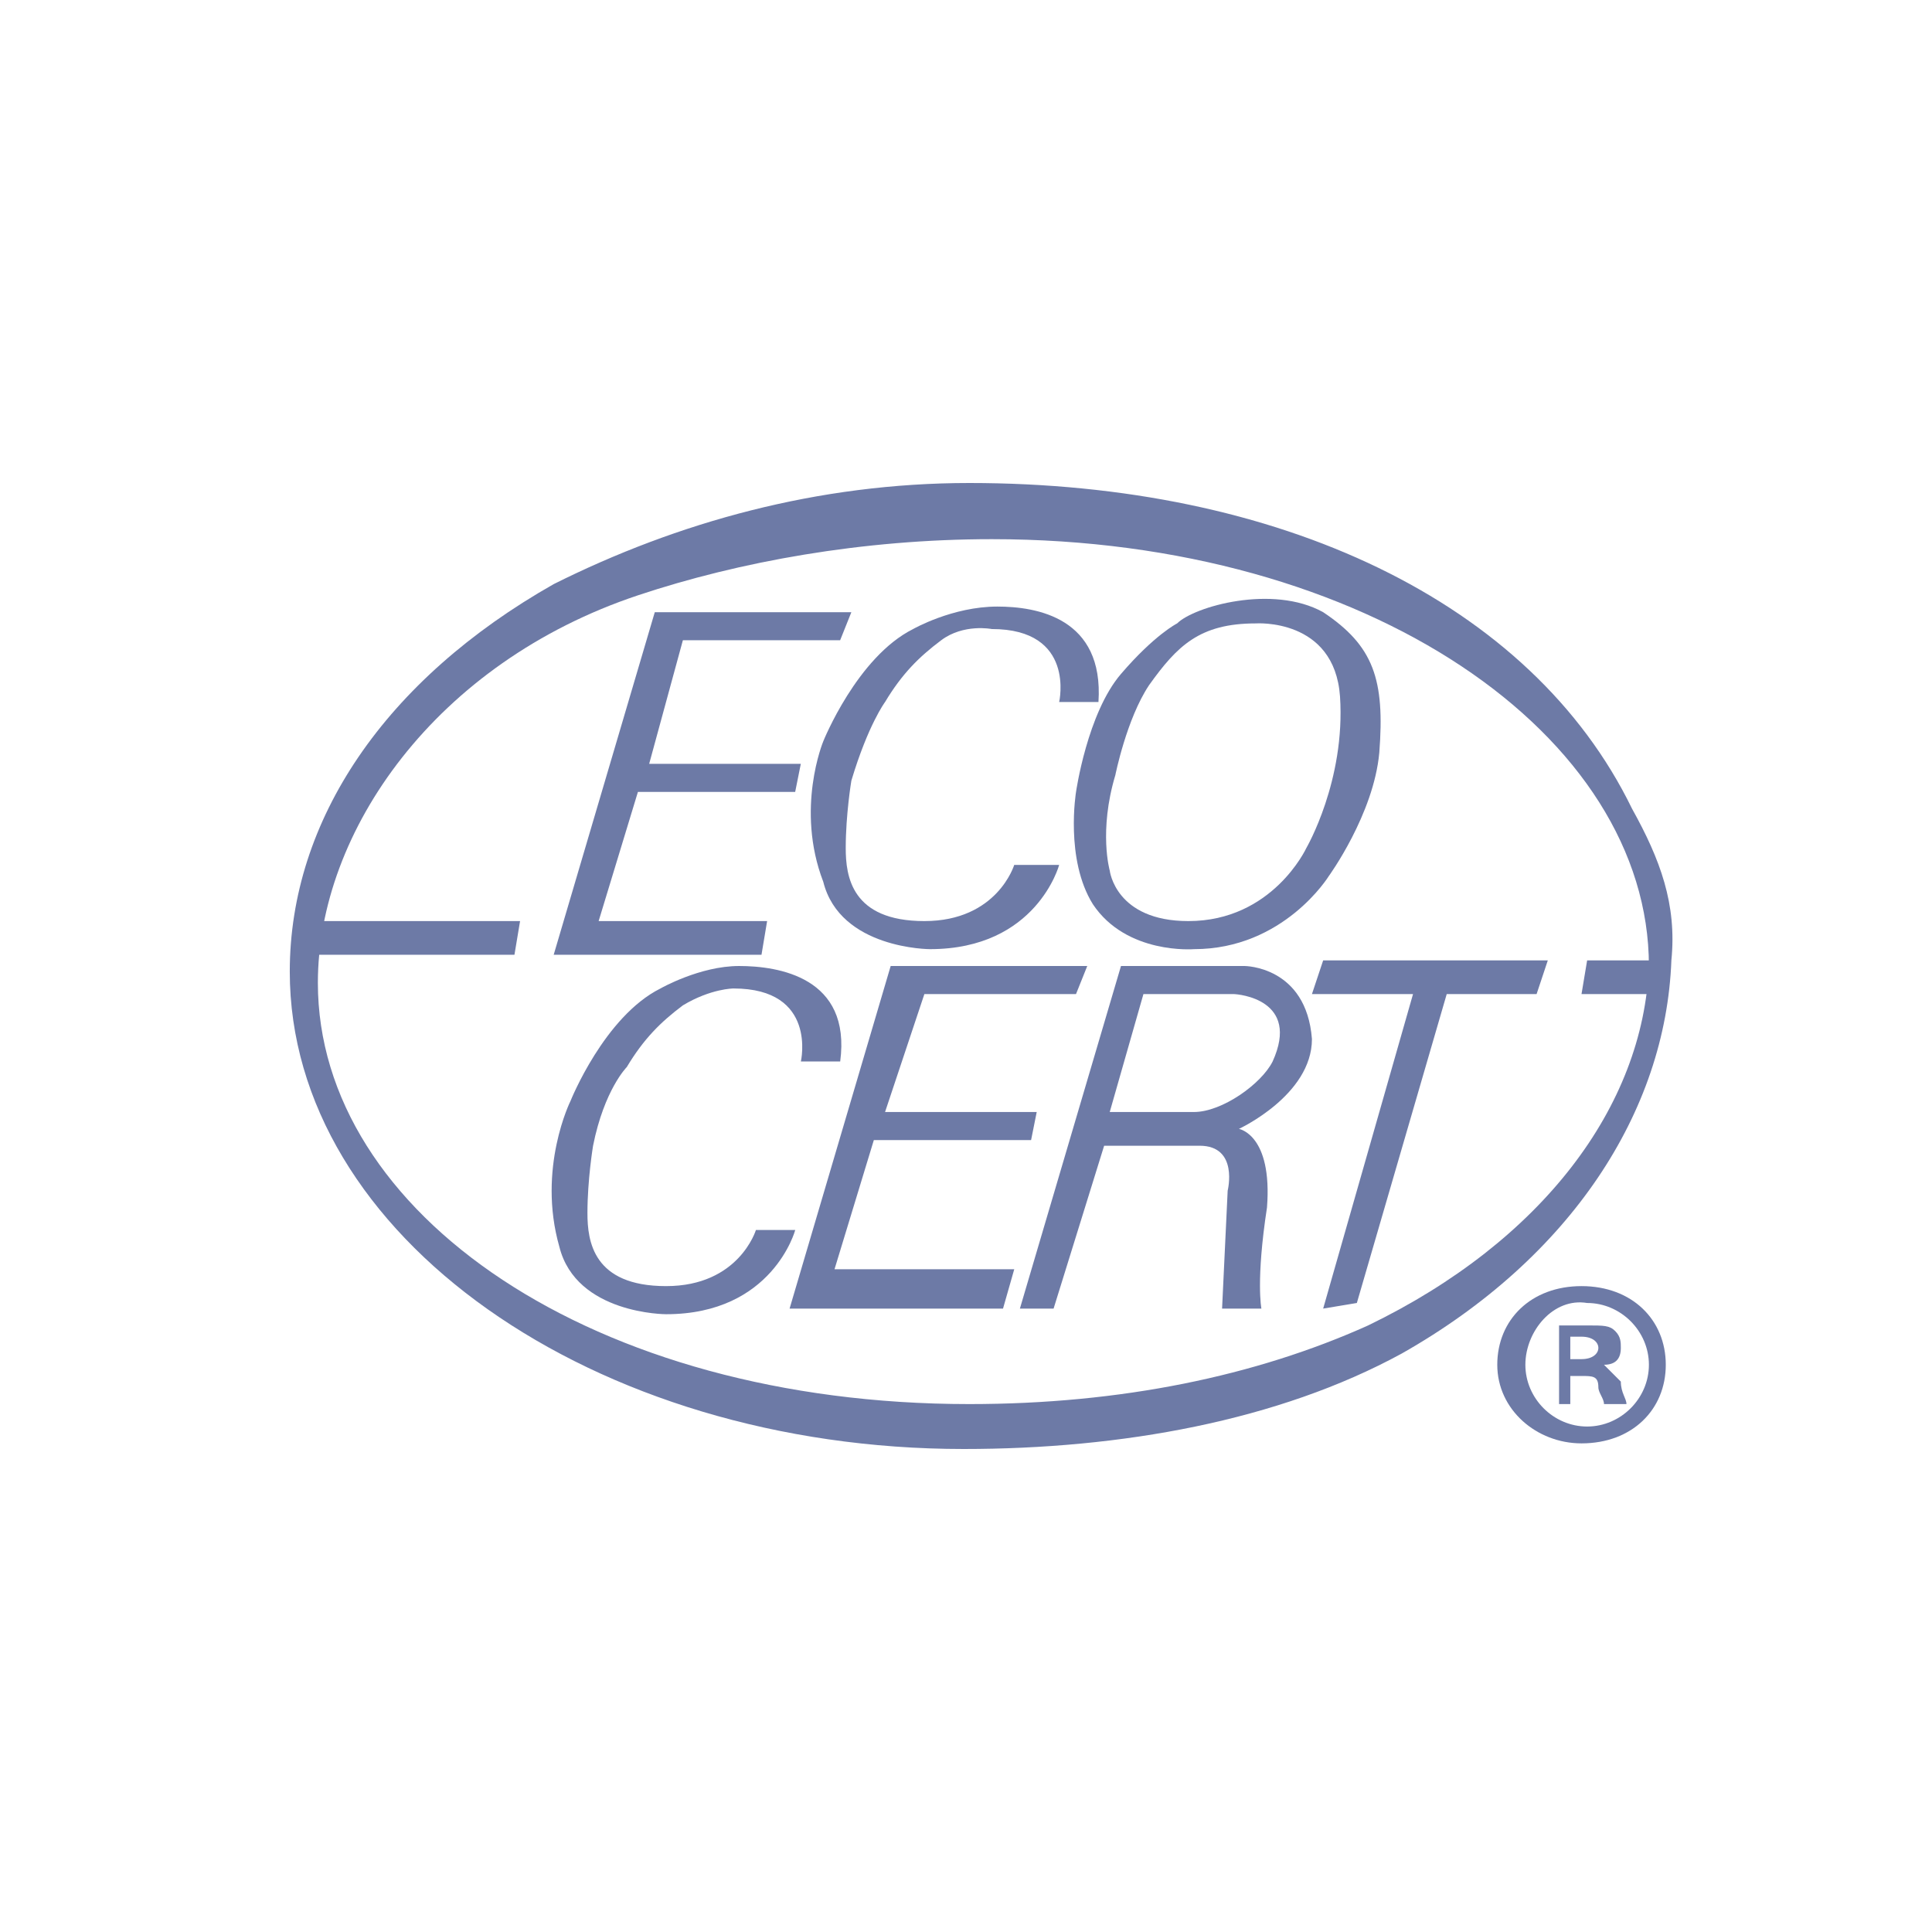 <svg width="68" height="68" viewBox="0 0 68 68" fill="none" xmlns="http://www.w3.org/2000/svg">
<g opacity="0.8">
<path d="M57.443 28.465C53.885 21.151 44.99 17 34.118 17C28.781 17 23.839 18.384 19.49 20.558C13.56 23.919 10.199 28.86 10.199 34.198C10.199 43.488 20.874 51 33.92 51C39.455 51 44.99 50.012 49.339 47.639C55.269 44.279 58.629 39.139 58.827 33.802C59.025 31.826 58.432 30.244 57.443 28.465ZM48.153 46.651C44.199 48.43 39.455 49.419 34.118 49.419C20.874 49.419 11.188 42.698 11.188 34.593C11.188 29.256 15.339 23.326 22.455 20.953C26.013 19.767 30.362 18.977 34.908 18.977C48.153 18.977 58.036 25.895 58.036 34C57.839 38.942 54.281 43.686 48.153 46.651Z" fill="#495990"/>
<path d="M18.107 33.605L18.305 32.419H10.991L10.596 33.605H18.107Z" fill="#495990"/>
<path d="M23.046 21.547H29.965L29.57 22.535H24.035L22.849 26.884H28.186L27.988 27.872H22.453L21.07 32.419H27L26.802 33.605H19.488L23.046 21.547Z" fill="#495990"/>
<path d="M46.571 21.547C44.792 20.558 42.024 21.349 41.431 21.942C41.431 21.942 40.641 22.337 39.454 23.721C38.268 25.105 37.873 27.872 37.873 27.872C37.873 27.872 37.478 30.244 38.466 31.826C39.652 33.605 42.024 33.407 42.024 33.407C45.187 33.407 46.768 30.837 46.768 30.837C46.768 30.837 48.35 28.663 48.547 26.488C48.745 23.919 48.35 22.733 46.571 21.547ZM45.978 29.849C45.978 29.849 44.792 32.419 41.827 32.419C39.257 32.419 39.059 30.64 39.059 30.64C39.059 30.64 38.664 29.256 39.257 27.279C39.257 27.279 39.652 25.302 40.443 24.116C41.431 22.733 42.222 21.942 44.199 21.942C44.199 21.942 46.966 21.744 47.164 24.512C47.361 27.477 45.978 29.849 45.978 29.849Z" fill="#495990"/>
<path d="M31.349 34H38.268L37.872 34.988H32.535L31.151 39.139H36.489L36.291 40.128H30.756L29.372 44.674H35.698L35.303 46.058H27.791L31.349 34Z" fill="#495990"/>
<path d="M58.036 34.988L58.234 33.802H55.862L55.664 34.988H58.036Z" fill="#495990"/>
<path d="M46.571 33.802L46.176 34.988H49.734L46.571 46.058L47.757 45.86L50.92 34.988H54.083L54.478 33.802H46.571Z" fill="#495990"/>
<path d="M46.176 36.57C45.978 34 43.803 34 43.803 34H39.455L35.897 46.058H37.083L38.862 40.326C38.862 40.326 40.838 40.326 42.222 40.326C43.606 40.326 43.21 41.907 43.21 41.907L43.013 46.058H44.397C44.397 46.058 44.199 45.07 44.594 42.5C44.792 39.93 43.606 39.733 43.606 39.733C43.606 39.733 46.176 38.547 46.176 36.57ZM44.792 37.361C44.397 38.151 43.013 39.139 42.024 39.139H39.059L40.245 34.988H43.408C43.606 34.988 45.78 35.186 44.792 37.361Z" fill="#495990"/>
<path d="M28.188 37.361C28.188 37.361 28.781 34.791 25.816 34.791C25.816 34.791 25.025 34.791 24.037 35.384C23.246 35.977 22.653 36.57 22.06 37.558C22.06 37.558 21.269 38.349 20.874 40.326C20.874 40.326 20.676 41.512 20.676 42.698C20.676 43.686 20.874 45.267 23.444 45.267C26.013 45.267 26.606 43.291 26.606 43.291H27.99C27.99 43.291 27.199 46.256 23.444 46.256C23.444 46.256 20.281 46.256 19.688 43.884C18.897 41.116 20.083 38.744 20.083 38.744C20.083 38.744 21.269 35.779 23.246 34.791C23.246 34.791 24.63 34 26.013 34C27.397 34 29.967 34.395 29.572 37.361H28.188Z" fill="#495990"/>
<path d="M37.279 24.709C37.279 24.709 37.872 22.14 34.907 22.14C34.907 22.14 33.918 21.942 33.127 22.535C32.337 23.128 31.744 23.721 31.151 24.709C31.151 24.709 30.558 25.5 29.965 27.477C29.965 27.477 29.767 28.663 29.767 29.849C29.767 30.837 29.965 32.419 32.535 32.419C35.104 32.419 35.697 30.442 35.697 30.442H37.279C37.279 30.442 36.488 33.407 32.732 33.407C32.732 33.407 29.569 33.407 28.976 31.035C27.988 28.465 28.976 26.093 28.976 26.093C28.976 26.093 30.162 23.128 32.139 22.14C32.139 22.14 33.523 21.349 35.104 21.349C36.488 21.349 38.86 21.744 38.662 24.709H37.279Z" fill="#495990"/>
<path d="M58.63 48.035C58.63 49.616 57.443 50.802 55.664 50.802C54.083 50.802 52.699 49.616 52.699 48.035C52.699 46.453 53.885 45.267 55.664 45.267C57.443 45.267 58.63 46.453 58.63 48.035ZM53.688 48.035C53.688 49.221 54.676 50.209 55.862 50.209C57.048 50.209 58.036 49.221 58.036 48.035C58.036 46.849 57.048 45.861 55.862 45.861C54.676 45.663 53.688 46.849 53.688 48.035ZM55.467 49.419H54.874V46.651C55.071 46.651 55.467 46.651 55.862 46.651C56.455 46.651 56.653 46.651 56.85 46.849C57.048 47.047 57.048 47.244 57.048 47.442C57.048 47.837 56.85 48.035 56.455 48.035C56.653 48.233 56.85 48.43 57.048 48.628C57.048 49.023 57.246 49.221 57.246 49.419H56.455C56.455 49.221 56.257 49.023 56.257 48.826C56.257 48.43 56.06 48.43 55.664 48.43H55.269V49.419H55.467ZM55.467 47.837H55.664C56.06 47.837 56.257 47.639 56.257 47.442C56.257 47.244 56.06 47.047 55.664 47.047C55.467 47.047 55.467 47.047 55.269 47.047V47.837H55.467Z" fill="#495990"/>
</g>
</svg>
